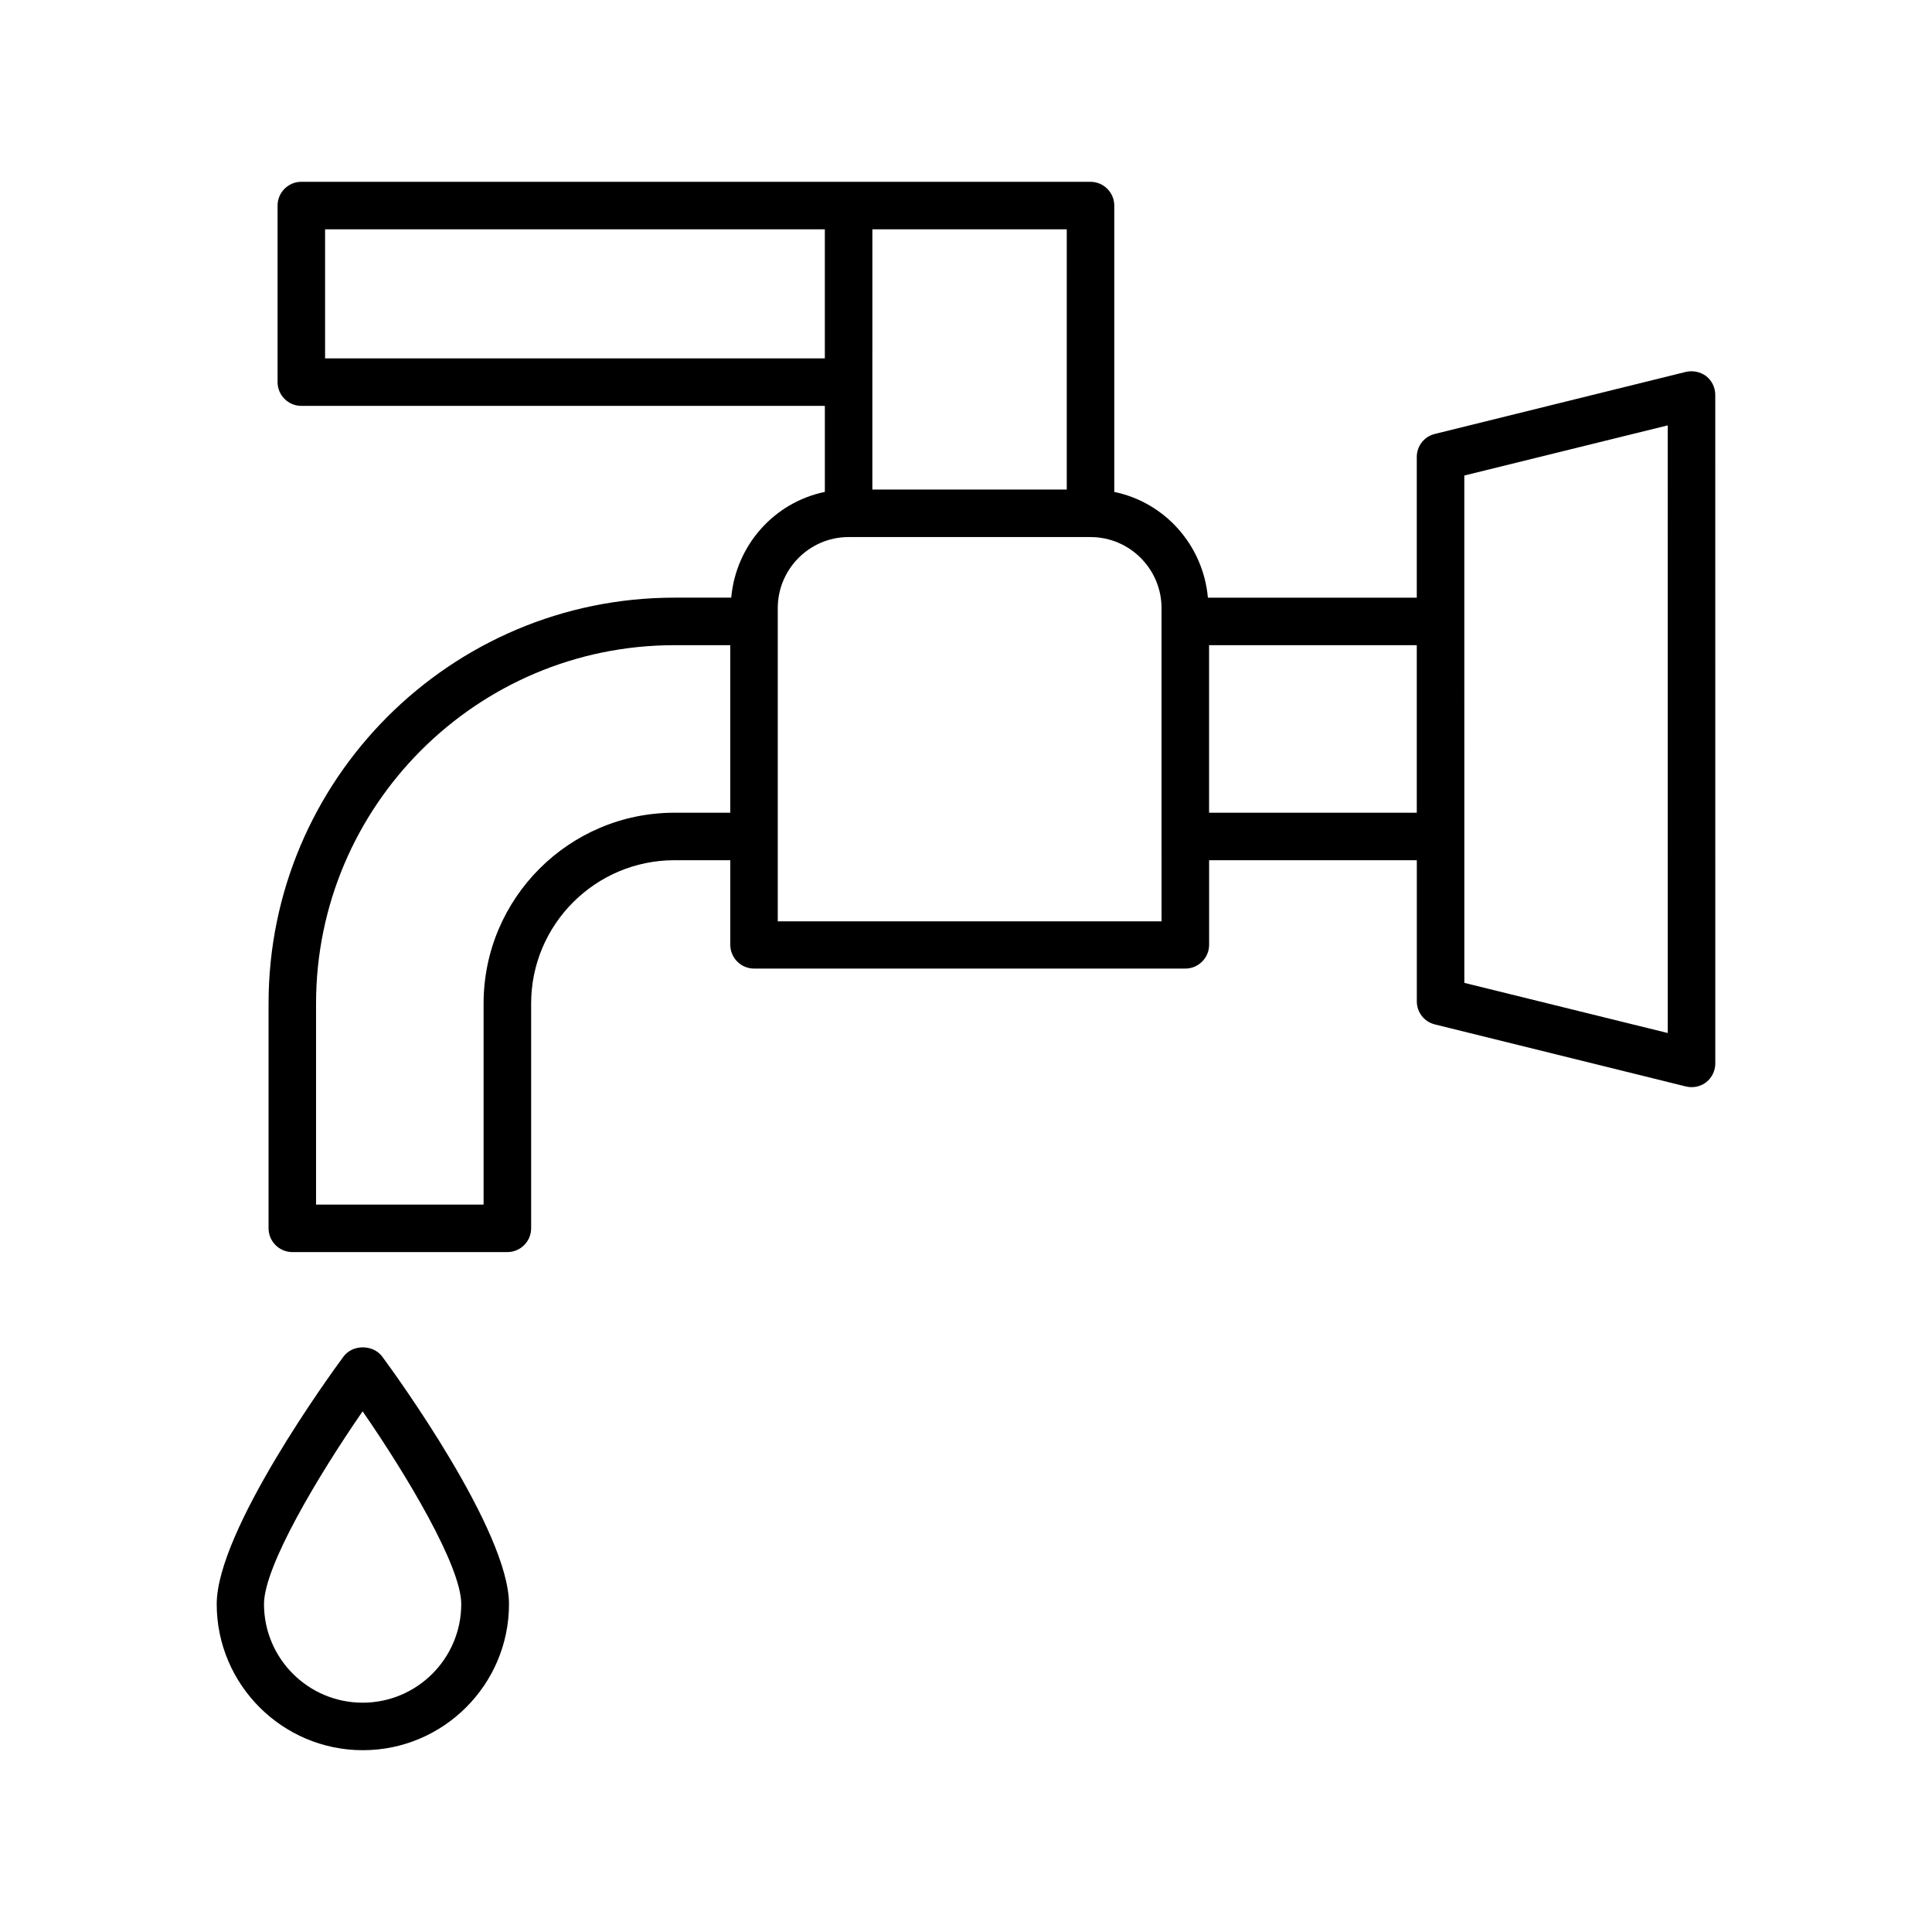 <?xml version="1.0" encoding="UTF-8"?>
<!-- Uploaded to: ICON Repo, www.iconrepo.com, Generator: ICON Repo Mixer Tools -->
<svg fill="#000000" width="800px" height="800px" version="1.1" viewBox="144 144 512 512" xmlns="http://www.w3.org/2000/svg">
 <g>
  <path d="m590.75 242.56-66.504 16.438c-2.832 0.691-4.785 3.211-4.785 6.109v37.281h-55.355c-1.258-13.918-11.398-25.254-24.812-28.023v-75.887c0-3.465-2.832-6.297-6.297-6.297l-64.113-0.004h-145.03c-3.465 0-6.297 2.832-6.297 6.297v46.793c0 3.465 2.832 6.297 6.297 6.297h138.74v22.797c-13.414 2.769-23.555 14.105-24.812 28.023h-15.051c-59.324 0-107.56 48.238-107.56 107.56v59.574c0 3.465 2.832 6.297 6.297 6.297h56.992c3.465 0 6.297-2.832 6.297-6.297v-59.574c0-20.973 17.066-37.977 37.977-37.977h14.801v22.418c0 3.465 2.832 6.297 6.297 6.297h114.3c3.465 0 6.297-2.832 6.297-6.297v-22.418h55.043v37.406c0 2.898 1.953 5.414 4.785 6.109l66.504 16.438c0.504 0.125 1.008 0.188 1.512 0.188 1.387 0 2.769-0.441 3.906-1.324 1.512-1.195 2.394-3.023 2.394-4.977l-0.008-177.14c0-1.953-0.883-3.777-2.394-4.977-1.512-1.133-3.523-1.574-5.414-1.133zm-164.05 31.172h-51.516v-28.465l0.004-40.492h51.516zm-196.55-34.762v-34.195h132.44v34.195zm92.574 120.41c-27.898 0-50.57 22.672-50.57 50.57v53.277h-44.398v-53.277c0-52.395 42.637-94.969 94.969-94.969h14.801v44.398zm129.1 28.781h-101.71v-83.004c0-10.328 8.375-18.766 18.641-18.828h0.125 64.109 0.125c10.328 0.062 18.703 8.5 18.703 18.828v60.52zm12.594-28.781v-44.398h55.043v44.398zm121.55 58.379-53.906-13.289v-38.73l-0.004-57.055v-38.668l53.906-13.289z"/>
  <path d="m235.06 503.47c-3.465 4.66-33.629 46.223-33.629 65.621 0 21.348 17.383 38.73 38.73 38.73 21.348 0 38.73-17.383 38.73-38.73 0-19.398-30.164-60.961-33.629-65.621-2.457-3.211-7.809-3.211-10.203 0zm5.039 91.758c-14.422 0-26.137-11.715-26.137-26.137 0-10.012 14.422-34.133 26.137-51.074 11.715 16.941 26.137 41.059 26.137 51.074 0 14.422-11.715 26.137-26.137 26.137z"/>
 </g>
</svg>